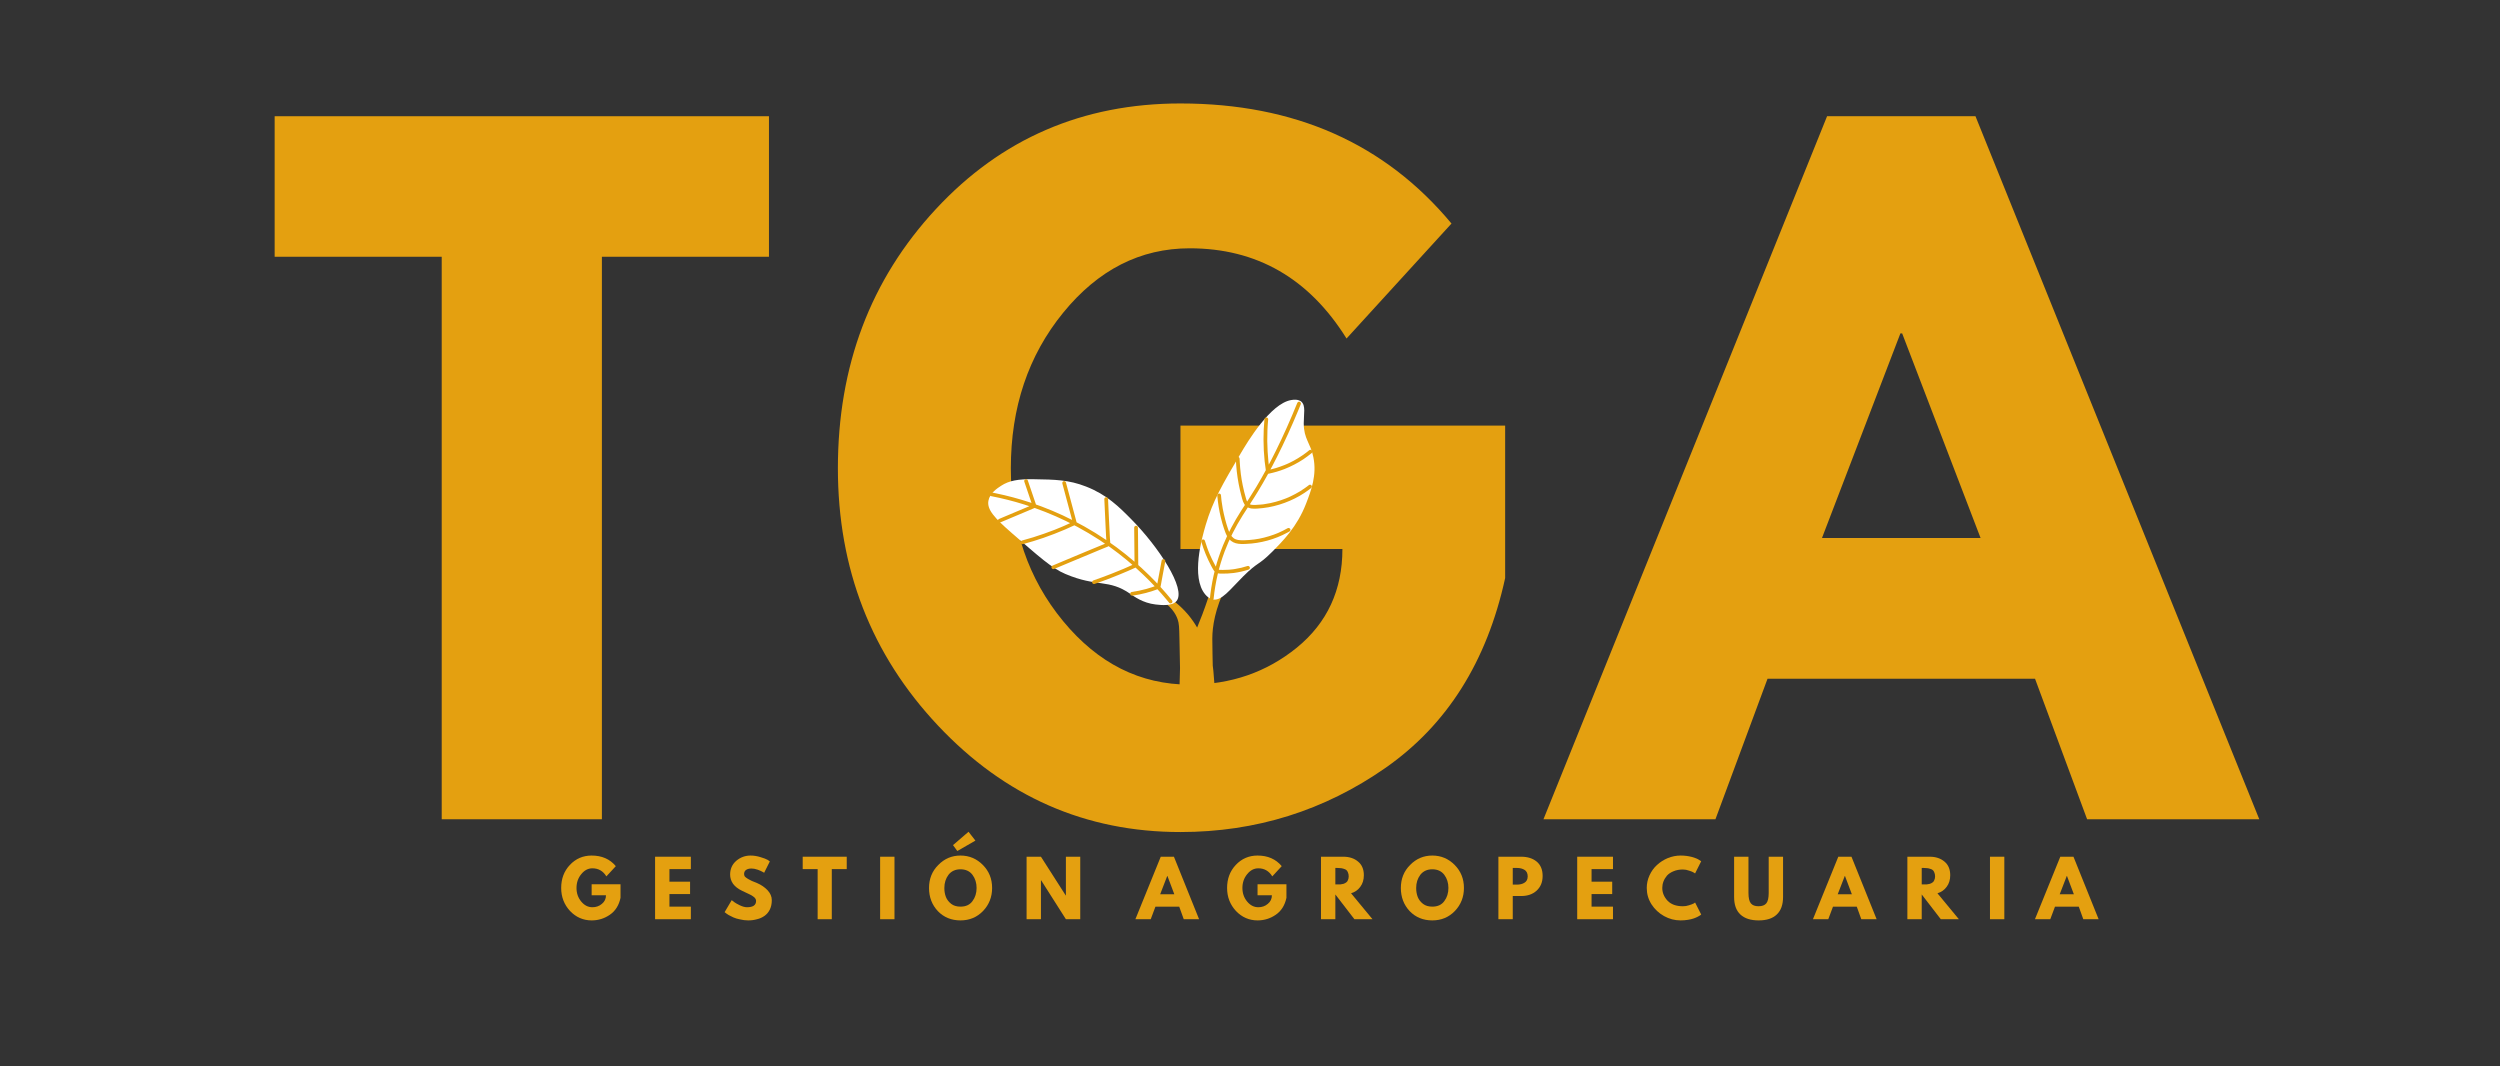 <svg xmlns="http://www.w3.org/2000/svg" xmlns:xlink="http://www.w3.org/1999/xlink" width="265" zoomAndPan="magnify" viewBox="0 0 198.75 84.75" height="113" preserveAspectRatio="xMidYMid meet" version="1.0"><rect x="0" y="0" width="198.75" height="84.75" fill="#333333" stroke="none"/><defs><g/><clipPath id="ca03af5424"><path d="M 20 4 L 182 4 L 182 84.5 L 20 84.5 Z M 20 4 " clip-rule="nonzero"/></clipPath><clipPath id="d7221c1637"><path d="M 0.984 0.309 L 161.312 0.309 L 161.312 80.5 L 0.984 80.5 Z M 0.984 0.309 " clip-rule="nonzero"/></clipPath><clipPath id="11ad14f9bd"><rect x="0" width="162" y="0" height="81"/></clipPath><clipPath id="a20fa3eb26"><path d="M 0.199 3 L 6 3 L 6 9 L 0.199 9 Z M 0.199 3 " clip-rule="nonzero"/></clipPath><clipPath id="27aa42d90c"><rect x="0" width="124" y="0" height="11"/></clipPath><clipPath id="a39b9b8f5a"><path d="M 71 42 L 78 42 L 78 56.031 L 71 56.031 Z M 71 42 " clip-rule="nonzero"/></clipPath><clipPath id="62e17fcc6f"><path d="M 58.457 27.715 L 84.543 27.715 L 84.543 45 L 58.457 45 Z M 58.457 27.715 " clip-rule="nonzero"/></clipPath><clipPath id="69150552e2"><path d="M 58.457 27.715 L 84.543 27.715 L 84.543 44 L 58.457 44 Z M 58.457 27.715 " clip-rule="nonzero"/></clipPath><clipPath id="06c68ccb0d"><rect x="0" width="162" y="0" height="81"/></clipPath></defs><g clip-path="url(#ca03af5424)"><g transform="matrix(1, 0, 0, 1, 20, 4)"><g clip-path="url(#06c68ccb0d)"><g clip-path="url(#d7221c1637)"><g transform="matrix(1, 0, 0, 1, 0, 0)"><g clip-path="url(#11ad14f9bd)"><g fill="#e4a010" fill-opacity="1"><g transform="translate(1.288, 61.131)"><g><path d="M 0.547 -44.719 L 0.547 -55.891 L 39.844 -55.891 L 39.844 -44.719 L 26.562 -44.719 L 26.562 0 L 13.828 0 L 13.828 -44.719 Z M 0.547 -44.719 "/></g></g></g><g fill="#e4a010" fill-opacity="1"><g transform="translate(45.05, 61.131)"><g><path d="M 54.609 -31.297 L 54.609 -19.172 C 53.16 -12.535 49.992 -7.508 45.109 -4.094 C 40.234 -0.688 34.797 1.016 28.797 1.016 C 21.254 1.016 14.828 -1.805 9.516 -7.453 C 4.211 -13.098 1.562 -19.914 1.562 -27.906 C 1.562 -36.039 4.156 -42.906 9.344 -48.5 C 14.539 -54.102 21.023 -56.906 28.797 -56.906 C 37.867 -56.906 45.051 -53.723 50.344 -47.359 L 42 -38.219 C 39.02 -43 34.863 -45.391 29.531 -45.391 C 25.602 -45.391 22.25 -43.68 19.469 -40.266 C 16.695 -36.859 15.312 -32.738 15.312 -27.906 C 15.312 -23.164 16.695 -19.113 19.469 -15.75 C 22.25 -12.383 25.602 -10.703 29.531 -10.703 C 32.789 -10.703 35.629 -11.68 38.047 -13.641 C 40.461 -15.609 41.672 -18.223 41.672 -21.484 L 28.797 -21.484 L 28.797 -31.297 Z M 54.609 -31.297 "/></g></g></g><g fill="#e4a010" fill-opacity="1"><g transform="translate(104.597, 61.131)"><g><path d="M 32.453 -55.891 L 55.016 0 L 41.328 0 L 37.188 -11.172 L 15.922 -11.172 L 11.781 0 L -1.891 0 L 20.656 -55.891 Z M 32.859 -22.359 L 26.625 -38.625 L 26.484 -38.625 L 20.25 -22.359 Z M 32.859 -22.359 "/></g></g></g></g></g></g><g transform="matrix(1, 0, 0, 1, 24, 61)"><g clip-path="url(#27aa42d90c)"><g clip-path="url(#a20fa3eb26)"><g fill="#e4a010" fill-opacity="1"><g transform="translate(0.473, 8.078)"><g><path d="M 4.859 -2.781 L 4.859 -1.703 C 4.734 -1.109 4.453 -0.66 4.016 -0.359 C 3.578 -0.055 3.094 0.094 2.562 0.094 C 1.895 0.094 1.32 -0.156 0.844 -0.656 C 0.375 -1.164 0.141 -1.773 0.141 -2.484 C 0.141 -3.211 0.367 -3.82 0.828 -4.312 C 1.297 -4.812 1.875 -5.062 2.562 -5.062 C 3.375 -5.062 4.016 -4.781 4.484 -4.219 L 3.734 -3.406 C 3.473 -3.832 3.102 -4.047 2.625 -4.047 C 2.281 -4.047 1.984 -3.891 1.734 -3.578 C 1.484 -3.273 1.359 -2.91 1.359 -2.484 C 1.359 -2.066 1.484 -1.707 1.734 -1.406 C 1.984 -1.102 2.281 -0.953 2.625 -0.953 C 2.914 -0.953 3.164 -1.039 3.375 -1.219 C 3.594 -1.395 3.703 -1.625 3.703 -1.906 L 2.562 -1.906 L 2.562 -2.781 Z M 4.859 -2.781 "/></g></g></g></g><g fill="#e4a010" fill-opacity="1"><g transform="translate(5.773, 8.078)"><g/></g></g><g fill="#e4a010" fill-opacity="1"><g transform="translate(7.72, 8.078)"><g><path d="M 3.203 -4.969 L 3.203 -3.984 L 1.5 -3.984 L 1.5 -2.984 L 3.141 -2.984 L 3.141 -2 L 1.5 -2 L 1.5 -1 L 3.203 -1 L 3.203 0 L 0.359 0 L 0.359 -4.969 Z M 3.203 -4.969 "/></g></g></g><g fill="#e4a010" fill-opacity="1"><g transform="translate(11.519, 8.078)"><g/></g></g><g fill="#e4a010" fill-opacity="1"><g transform="translate(13.467, 8.078)"><g><path d="M 2.203 -5.062 C 2.461 -5.062 2.723 -5.02 2.984 -4.938 C 3.242 -4.863 3.438 -4.789 3.562 -4.719 L 3.734 -4.594 L 3.281 -3.688 C 3.25 -3.719 3.195 -3.75 3.125 -3.781 C 3.062 -3.82 2.941 -3.875 2.766 -3.938 C 2.586 -4 2.426 -4.031 2.281 -4.031 C 2.082 -4.031 1.93 -3.988 1.828 -3.906 C 1.734 -3.832 1.688 -3.727 1.688 -3.594 C 1.688 -3.52 1.707 -3.453 1.75 -3.391 C 1.801 -3.336 1.883 -3.273 2 -3.203 C 2.113 -3.141 2.211 -3.086 2.297 -3.047 C 2.391 -3.004 2.531 -2.945 2.719 -2.875 C 3.039 -2.738 3.316 -2.551 3.547 -2.312 C 3.773 -2.07 3.891 -1.805 3.891 -1.516 C 3.891 -1.223 3.836 -0.973 3.734 -0.766 C 3.629 -0.555 3.488 -0.391 3.312 -0.266 C 3.133 -0.141 2.938 -0.051 2.719 0 C 2.5 0.062 2.266 0.094 2.016 0.094 C 1.797 0.094 1.582 0.066 1.375 0.016 C 1.164 -0.023 0.988 -0.078 0.844 -0.141 C 0.707 -0.203 0.582 -0.266 0.469 -0.328 C 0.352 -0.398 0.27 -0.457 0.219 -0.5 L 0.141 -0.562 L 0.703 -1.516 C 0.754 -1.473 0.82 -1.422 0.906 -1.359 C 0.988 -1.297 1.133 -1.211 1.344 -1.109 C 1.562 -1.004 1.754 -0.953 1.922 -0.953 C 2.398 -0.953 2.641 -1.117 2.641 -1.453 C 2.641 -1.516 2.625 -1.57 2.594 -1.625 C 2.562 -1.688 2.5 -1.75 2.406 -1.812 C 2.32 -1.875 2.242 -1.922 2.172 -1.953 C 2.109 -1.984 2 -2.035 1.844 -2.109 C 1.695 -2.18 1.586 -2.234 1.516 -2.266 C 1.211 -2.41 0.977 -2.594 0.812 -2.812 C 0.656 -3.039 0.578 -3.285 0.578 -3.547 C 0.578 -3.992 0.738 -4.359 1.062 -4.641 C 1.395 -4.922 1.773 -5.062 2.203 -5.062 Z M 2.203 -5.062 "/></g></g></g><g fill="#e4a010" fill-opacity="1"><g transform="translate(17.82, 8.078)"><g/></g></g><g fill="#e4a010" fill-opacity="1"><g transform="translate(19.768, 8.078)"><g><path d="M 0.047 -3.984 L 0.047 -4.969 L 3.547 -4.969 L 3.547 -3.984 L 2.359 -3.984 L 2.359 0 L 1.234 0 L 1.234 -3.984 Z M 0.047 -3.984 "/></g></g></g><g fill="#e4a010" fill-opacity="1"><g transform="translate(23.663, 8.078)"><g/></g></g><g fill="#e4a010" fill-opacity="1"><g transform="translate(25.611, 8.078)"><g><path d="M 1.5 -4.969 L 1.5 0 L 0.359 0 L 0.359 -4.969 Z M 1.5 -4.969 "/></g></g></g><g fill="#e4a010" fill-opacity="1"><g transform="translate(27.77, 8.078)"><g/></g></g><g fill="#e4a010" fill-opacity="1"><g transform="translate(29.717, 8.078)"><g><path d="M 2.047 -5.891 L 3.281 -6.953 L 3.828 -6.25 L 2.391 -5.422 Z M 0.141 -2.484 C 0.141 -3.211 0.383 -3.82 0.875 -4.312 C 1.363 -4.812 1.953 -5.062 2.641 -5.062 C 3.336 -5.062 3.93 -4.812 4.422 -4.312 C 4.91 -3.82 5.156 -3.211 5.156 -2.484 C 5.156 -1.766 4.914 -1.156 4.438 -0.656 C 3.957 -0.156 3.359 0.094 2.641 0.094 C 1.922 0.094 1.32 -0.148 0.844 -0.641 C 0.375 -1.141 0.141 -1.754 0.141 -2.484 Z M 1.359 -2.484 C 1.359 -2.223 1.398 -1.984 1.484 -1.766 C 1.566 -1.555 1.707 -1.375 1.906 -1.219 C 2.102 -1.07 2.348 -1 2.641 -1 C 3.066 -1 3.383 -1.145 3.594 -1.438 C 3.812 -1.727 3.922 -2.078 3.922 -2.484 C 3.922 -2.891 3.812 -3.238 3.594 -3.531 C 3.375 -3.82 3.055 -3.969 2.641 -3.969 C 2.234 -3.969 1.914 -3.82 1.688 -3.531 C 1.469 -3.238 1.359 -2.891 1.359 -2.484 Z M 1.359 -2.484 "/></g></g></g><g fill="#e4a010" fill-opacity="1"><g transform="translate(35.307, 8.078)"><g/></g></g><g fill="#e4a010" fill-opacity="1"><g transform="translate(37.255, 8.078)"><g><path d="M 1.5 -3.094 L 1.5 0 L 0.359 0 L 0.359 -4.969 L 1.5 -4.969 L 3.469 -1.891 L 3.484 -1.891 L 3.484 -4.969 L 4.625 -4.969 L 4.625 0 L 3.484 0 L 1.516 -3.094 Z M 1.5 -3.094 "/></g></g></g><g fill="#e4a010" fill-opacity="1"><g transform="translate(42.54, 8.078)"><g/></g></g><g fill="#e4a010" fill-opacity="1"><g transform="translate(44.488, 8.078)"><g/></g></g><g fill="#e4a010" fill-opacity="1"><g transform="translate(46.436, 8.078)"><g><path d="M 2.891 -4.969 L 4.891 0 L 3.672 0 L 3.312 -1 L 1.422 -1 L 1.047 0 L -0.172 0 L 1.844 -4.969 Z M 2.922 -1.984 L 2.375 -3.438 L 2.359 -3.438 L 1.797 -1.984 Z M 2.922 -1.984 "/></g></g></g><g fill="#e4a010" fill-opacity="1"><g transform="translate(51.465, 8.078)"><g/></g></g><g fill="#e4a010" fill-opacity="1"><g transform="translate(53.413, 8.078)"><g><path d="M 4.859 -2.781 L 4.859 -1.703 C 4.734 -1.109 4.453 -0.66 4.016 -0.359 C 3.578 -0.055 3.094 0.094 2.562 0.094 C 1.895 0.094 1.32 -0.156 0.844 -0.656 C 0.375 -1.164 0.141 -1.773 0.141 -2.484 C 0.141 -3.211 0.367 -3.82 0.828 -4.312 C 1.297 -4.812 1.875 -5.062 2.562 -5.062 C 3.375 -5.062 4.016 -4.781 4.484 -4.219 L 3.734 -3.406 C 3.473 -3.832 3.102 -4.047 2.625 -4.047 C 2.281 -4.047 1.984 -3.891 1.734 -3.578 C 1.484 -3.273 1.359 -2.91 1.359 -2.484 C 1.359 -2.066 1.484 -1.707 1.734 -1.406 C 1.984 -1.102 2.281 -0.953 2.625 -0.953 C 2.914 -0.953 3.164 -1.039 3.375 -1.219 C 3.594 -1.395 3.703 -1.625 3.703 -1.906 L 2.562 -1.906 L 2.562 -2.781 Z M 4.859 -2.781 "/></g></g></g><g fill="#e4a010" fill-opacity="1"><g transform="translate(58.713, 8.078)"><g/></g></g><g fill="#e4a010" fill-opacity="1"><g transform="translate(60.66, 8.078)"><g><path d="M 0.359 -4.969 L 2.141 -4.969 C 2.617 -4.969 3.008 -4.836 3.312 -4.578 C 3.613 -4.328 3.766 -3.969 3.766 -3.5 C 3.766 -3.133 3.672 -2.828 3.484 -2.578 C 3.305 -2.328 3.062 -2.156 2.75 -2.062 L 4.453 0 L 3.016 0 L 1.5 -1.969 L 1.5 0 L 0.359 0 Z M 1.5 -2.766 L 1.625 -2.766 C 1.727 -2.766 1.816 -2.766 1.891 -2.766 C 1.961 -2.773 2.047 -2.789 2.141 -2.812 C 2.234 -2.844 2.305 -2.879 2.359 -2.922 C 2.422 -2.961 2.469 -3.023 2.5 -3.109 C 2.539 -3.191 2.562 -3.289 2.562 -3.406 C 2.562 -3.531 2.539 -3.633 2.5 -3.719 C 2.469 -3.812 2.422 -3.879 2.359 -3.922 C 2.305 -3.961 2.234 -3.992 2.141 -4.016 C 2.047 -4.047 1.961 -4.062 1.891 -4.062 C 1.816 -4.07 1.727 -4.078 1.625 -4.078 L 1.5 -4.078 Z M 1.5 -2.766 "/></g></g></g><g fill="#e4a010" fill-opacity="1"><g transform="translate(65.279, 8.078)"><g/></g></g><g fill="#e4a010" fill-opacity="1"><g transform="translate(67.227, 8.078)"><g><path d="M 0.141 -2.484 C 0.141 -3.211 0.383 -3.82 0.875 -4.312 C 1.363 -4.812 1.953 -5.062 2.641 -5.062 C 3.336 -5.062 3.93 -4.812 4.422 -4.312 C 4.91 -3.82 5.156 -3.211 5.156 -2.484 C 5.156 -1.766 4.914 -1.156 4.438 -0.656 C 3.957 -0.156 3.359 0.094 2.641 0.094 C 1.922 0.094 1.32 -0.148 0.844 -0.641 C 0.375 -1.141 0.141 -1.754 0.141 -2.484 Z M 1.359 -2.484 C 1.359 -2.223 1.398 -1.984 1.484 -1.766 C 1.566 -1.555 1.707 -1.375 1.906 -1.219 C 2.102 -1.07 2.348 -1 2.641 -1 C 3.066 -1 3.383 -1.145 3.594 -1.438 C 3.812 -1.727 3.922 -2.078 3.922 -2.484 C 3.922 -2.891 3.812 -3.238 3.594 -3.531 C 3.375 -3.82 3.055 -3.969 2.641 -3.969 C 2.234 -3.969 1.914 -3.82 1.688 -3.531 C 1.469 -3.238 1.359 -2.891 1.359 -2.484 Z M 1.359 -2.484 "/></g></g></g><g fill="#e4a010" fill-opacity="1"><g transform="translate(72.817, 8.078)"><g/></g></g><g fill="#e4a010" fill-opacity="1"><g transform="translate(74.764, 8.078)"><g><path d="M 0.359 -4.969 L 2.172 -4.969 C 2.68 -4.969 3.094 -4.836 3.406 -4.578 C 3.719 -4.316 3.875 -3.938 3.875 -3.438 C 3.875 -2.945 3.711 -2.555 3.391 -2.266 C 3.078 -1.984 2.672 -1.844 2.172 -1.844 L 1.5 -1.844 L 1.5 0 L 0.359 0 Z M 1.5 -2.75 L 1.812 -2.75 C 2.07 -2.75 2.281 -2.801 2.438 -2.906 C 2.602 -3.008 2.688 -3.176 2.688 -3.406 C 2.688 -3.645 2.602 -3.816 2.438 -3.922 C 2.281 -4.023 2.07 -4.078 1.812 -4.078 L 1.5 -4.078 Z M 1.5 -2.75 "/></g></g></g><g fill="#e4a010" fill-opacity="1"><g transform="translate(79.082, 8.078)"><g/></g></g><g fill="#e4a010" fill-opacity="1"><g transform="translate(81.029, 8.078)"><g><path d="M 3.203 -4.969 L 3.203 -3.984 L 1.5 -3.984 L 1.5 -2.984 L 3.141 -2.984 L 3.141 -2 L 1.5 -2 L 1.5 -1 L 3.203 -1 L 3.203 0 L 0.359 0 L 0.359 -4.969 Z M 3.203 -4.969 "/></g></g></g><g fill="#e4a010" fill-opacity="1"><g transform="translate(84.828, 8.078)"><g/></g></g><g fill="#e4a010" fill-opacity="1"><g transform="translate(86.776, 8.078)"><g><path d="M 3.016 -1.031 C 3.18 -1.031 3.344 -1.055 3.5 -1.109 C 3.664 -1.16 3.789 -1.207 3.875 -1.25 L 3.984 -1.328 L 4.469 -0.375 C 4.445 -0.352 4.422 -0.332 4.391 -0.312 C 4.367 -0.301 4.305 -0.266 4.203 -0.203 C 4.098 -0.148 3.988 -0.102 3.875 -0.062 C 3.758 -0.02 3.609 0.016 3.422 0.047 C 3.234 0.078 3.035 0.094 2.828 0.094 C 2.367 0.094 1.93 -0.02 1.516 -0.25 C 1.109 -0.477 0.773 -0.789 0.516 -1.188 C 0.266 -1.582 0.141 -2.016 0.141 -2.484 C 0.141 -2.828 0.211 -3.16 0.359 -3.484 C 0.504 -3.805 0.703 -4.082 0.953 -4.312 C 1.203 -4.539 1.488 -4.723 1.812 -4.859 C 2.145 -4.992 2.484 -5.062 2.828 -5.062 C 3.148 -5.062 3.445 -5.023 3.719 -4.953 C 3.988 -4.879 4.18 -4.801 4.297 -4.719 L 4.469 -4.609 L 3.984 -3.641 C 3.953 -3.66 3.91 -3.688 3.859 -3.719 C 3.805 -3.758 3.691 -3.805 3.516 -3.859 C 3.348 -3.922 3.18 -3.953 3.016 -3.953 C 2.734 -3.953 2.484 -3.906 2.266 -3.812 C 2.055 -3.727 1.883 -3.613 1.75 -3.469 C 1.625 -3.32 1.531 -3.164 1.469 -3 C 1.406 -2.832 1.375 -2.66 1.375 -2.484 C 1.375 -2.109 1.516 -1.77 1.797 -1.469 C 2.078 -1.176 2.484 -1.031 3.016 -1.031 Z M 3.016 -1.031 "/></g></g></g><g fill="#e4a010" fill-opacity="1"><g transform="translate(91.618, 8.078)"><g/></g></g><g fill="#e4a010" fill-opacity="1"><g transform="translate(93.565, 8.078)"><g><path d="M 4.188 -4.969 L 4.188 -1.766 C 4.188 -1.148 4.02 -0.688 3.688 -0.375 C 3.363 -0.062 2.883 0.094 2.25 0.094 C 1.613 0.094 1.129 -0.062 0.797 -0.375 C 0.461 -0.688 0.297 -1.148 0.297 -1.766 L 0.297 -4.969 L 1.438 -4.969 L 1.438 -2.094 C 1.438 -1.695 1.5 -1.422 1.625 -1.266 C 1.75 -1.109 1.953 -1.031 2.234 -1.031 C 2.523 -1.031 2.734 -1.109 2.859 -1.266 C 2.984 -1.422 3.047 -1.695 3.047 -2.094 L 3.047 -4.969 Z M 4.188 -4.969 "/></g></g></g><g fill="#e4a010" fill-opacity="1"><g transform="translate(98.353, 8.078)"><g/></g></g><g fill="#e4a010" fill-opacity="1"><g transform="translate(100.301, 8.078)"><g><path d="M 2.891 -4.969 L 4.891 0 L 3.672 0 L 3.312 -1 L 1.422 -1 L 1.047 0 L -0.172 0 L 1.844 -4.969 Z M 2.922 -1.984 L 2.375 -3.438 L 2.359 -3.438 L 1.797 -1.984 Z M 2.922 -1.984 "/></g></g></g><g fill="#e4a010" fill-opacity="1"><g transform="translate(105.329, 8.078)"><g/></g></g><g fill="#e4a010" fill-opacity="1"><g transform="translate(107.277, 8.078)"><g><path d="M 0.359 -4.969 L 2.141 -4.969 C 2.617 -4.969 3.008 -4.836 3.312 -4.578 C 3.613 -4.328 3.766 -3.969 3.766 -3.5 C 3.766 -3.133 3.672 -2.828 3.484 -2.578 C 3.305 -2.328 3.062 -2.156 2.75 -2.062 L 4.453 0 L 3.016 0 L 1.5 -1.969 L 1.5 0 L 0.359 0 Z M 1.5 -2.766 L 1.625 -2.766 C 1.727 -2.766 1.816 -2.766 1.891 -2.766 C 1.961 -2.773 2.047 -2.789 2.141 -2.812 C 2.234 -2.844 2.305 -2.879 2.359 -2.922 C 2.422 -2.961 2.469 -3.023 2.5 -3.109 C 2.539 -3.191 2.562 -3.289 2.562 -3.406 C 2.562 -3.531 2.539 -3.633 2.5 -3.719 C 2.469 -3.812 2.422 -3.879 2.359 -3.922 C 2.305 -3.961 2.234 -3.992 2.141 -4.016 C 2.047 -4.047 1.961 -4.062 1.891 -4.062 C 1.816 -4.07 1.727 -4.078 1.625 -4.078 L 1.5 -4.078 Z M 1.5 -2.766 "/></g></g></g><g fill="#e4a010" fill-opacity="1"><g transform="translate(111.896, 8.078)"><g/></g></g><g fill="#e4a010" fill-opacity="1"><g transform="translate(113.844, 8.078)"><g><path d="M 1.5 -4.969 L 1.5 0 L 0.359 0 L 0.359 -4.969 Z M 1.5 -4.969 "/></g></g></g><g fill="#e4a010" fill-opacity="1"><g transform="translate(116.002, 8.078)"><g/></g></g><g fill="#e4a010" fill-opacity="1"><g transform="translate(117.95, 8.078)"><g><path d="M 2.891 -4.969 L 4.891 0 L 3.672 0 L 3.312 -1 L 1.422 -1 L 1.047 0 L -0.172 0 L 1.844 -4.969 Z M 2.922 -1.984 L 2.375 -3.438 L 2.359 -3.438 L 1.797 -1.984 Z M 2.922 -1.984 "/></g></g></g></g></g><g clip-path="url(#a39b9b8f5a)"><path fill="#e4a010" d="M 77.211 140.41 C 76.734 140.523 76.055 140.633 75.242 140.59 C 74.473 140.547 73.844 140.383 73.391 140.23 C 73.156 129.312 73.004 123.477 72.906 120.129 C 72.906 120.129 72.703 113.301 72.691 108.973 C 72.691 108.805 72.688 107.871 72.676 106.609 C 72.668 105.816 72.656 105.074 72.641 104.055 C 72.617 102.492 72.59 101.344 72.586 101.246 C 72.531 98.918 72.855 84.215 73.812 49.113 C 73.793 48.215 73.777 47.434 73.766 46.789 C 73.746 45.852 73.742 45.574 73.617 45.223 C 73.48 44.832 73.109 44.102 71.906 43.48 C 72.02 43.352 72.137 43.227 72.254 43.102 C 72.871 43.426 73.707 43.973 74.461 44.871 C 74.754 45.223 74.988 45.57 75.172 45.891 C 75.312 45.551 75.453 45.199 75.59 44.836 C 75.914 43.977 76.188 43.141 76.418 42.344 C 76.539 42.316 76.82 42.27 77.133 42.391 C 77.289 42.449 77.402 42.531 77.477 42.598 C 76.582 44.434 76.383 45.812 76.379 46.762 C 76.375 47.215 76.414 48.922 76.414 48.922 C 76.43 49.086 76.449 49.223 76.461 49.32 C 76.758 52.789 76.867 55.625 76.914 57.559 C 77.078 64.43 76.773 73.895 76.961 77.359 C 76.969 77.551 77.016 78.438 77.059 79.645 C 77.078 80.324 77.098 81.176 77.102 82.539 C 77.125 89.109 76.816 91.145 77.125 96.508 C 77.184 97.504 77.184 97.184 77.262 98.406 C 77.523 102.547 77.5 105.543 77.547 112.195 C 77.551 112.789 77.555 113.395 77.574 114.211 C 77.59 115.102 77.613 115.695 77.633 116.59 C 77.645 117.281 77.652 117.969 77.66 118.66 C 77.73 125.906 77.582 133.156 77.211 140.41 Z M 77.211 140.41 " fill-opacity="1" fill-rule="nonzero"/></g><g clip-path="url(#62e17fcc6f)"><path fill="#ffffff" d="M 75.824 43.266 C 74.656 41.898 75.562 38.73 75.852 37.738 C 76.422 35.809 77.16 34.555 78.637 32.043 C 79.164 31.148 80.988 28.094 82.641 27.805 C 83.152 27.715 83.367 27.859 83.449 27.926 C 83.824 28.246 83.645 28.906 83.648 29.648 C 83.648 30.918 84.184 31.199 84.414 32.352 C 84.703 33.777 84.234 35 83.836 36.031 C 83.121 37.883 81.977 39.027 81.086 39.918 C 80.02 40.98 80.035 40.629 78.832 41.824 C 77.754 42.898 77.117 43.805 76.398 43.656 C 76.34 43.641 76.094 43.582 75.824 43.266 Z M 73.531 43.785 C 74.336 42.82 72.059 39.43 69.965 37.309 C 68.965 36.293 67.984 35.316 66.328 34.676 C 64.969 34.145 63.883 34.125 62.195 34.098 C 60.938 34.078 60.23 34.203 59.586 34.621 C 59.285 34.816 58.684 35.207 58.578 35.816 C 58.461 36.5 59.02 37.148 60.48 38.414 C 62.582 40.238 63.621 41.176 64.695 41.629 C 67.246 42.711 68.105 42 69.859 43.211 C 70.164 43.422 70.855 43.938 71.863 44.055 C 72.289 44.105 73.18 44.207 73.531 43.785 Z M 73.531 43.785 " fill-opacity="1" fill-rule="nonzero"/></g><g clip-path="url(#69150552e2)"><path fill="#e4a010" d="M 76.484 43.59 C 76.613 42.305 76.91 41.035 77.363 39.828 C 77.738 38.832 78.223 37.887 78.785 36.988 C 79.188 36.34 79.621 35.715 80.012 35.062 C 80.551 34.176 81.047 33.262 81.516 32.336 C 82.125 31.129 82.684 29.895 83.203 28.645 C 83.273 28.469 83.344 28.297 83.418 28.121 C 83.445 28.047 83.383 27.957 83.312 27.938 C 83.227 27.918 83.16 27.969 83.129 28.043 C 82.609 29.328 82.047 30.598 81.43 31.844 C 80.953 32.809 80.445 33.754 79.895 34.68 C 79.5 35.344 79.07 35.988 78.652 36.637 C 78.102 37.5 77.621 38.402 77.234 39.348 C 76.727 40.59 76.391 41.898 76.227 43.23 C 76.215 43.348 76.199 43.469 76.188 43.59 C 76.18 43.668 76.262 43.738 76.336 43.738 C 76.426 43.738 76.477 43.668 76.484 43.59 Z M 80.523 29.336 C 80.473 29.867 80.449 30.402 80.449 30.934 C 80.449 31.512 80.48 32.09 80.539 32.668 C 80.57 32.965 80.609 33.262 80.656 33.559 C 80.66 33.594 80.695 33.633 80.723 33.648 C 80.758 33.668 80.797 33.672 80.836 33.664 C 81.277 33.574 81.711 33.449 82.129 33.285 C 82.648 33.078 83.148 32.82 83.617 32.512 C 83.848 32.355 84.07 32.188 84.285 32.012 C 84.344 31.961 84.34 31.852 84.285 31.801 C 84.223 31.742 84.141 31.746 84.074 31.801 C 84.031 31.836 83.988 31.871 83.945 31.906 C 83.926 31.922 83.902 31.941 83.883 31.957 C 83.875 31.961 83.859 31.973 83.875 31.961 C 83.898 31.945 83.871 31.965 83.867 31.965 C 83.855 31.977 83.844 31.984 83.828 31.996 C 83.734 32.066 83.637 32.137 83.535 32.207 C 83.312 32.359 83.082 32.5 82.844 32.629 C 82.719 32.695 82.59 32.758 82.465 32.82 C 82.402 32.848 82.34 32.875 82.281 32.902 C 82.266 32.91 82.25 32.914 82.234 32.922 C 82.227 32.926 82.215 32.93 82.207 32.934 C 82.211 32.93 82.238 32.922 82.211 32.93 C 82.184 32.945 82.152 32.957 82.121 32.969 C 81.895 33.059 81.664 33.141 81.434 33.211 C 81.211 33.277 80.984 33.332 80.758 33.379 C 80.82 33.414 80.879 33.445 80.941 33.48 C 80.93 33.418 80.922 33.359 80.914 33.297 C 80.91 33.266 80.906 33.238 80.902 33.211 C 80.898 33.199 80.891 33.141 80.898 33.188 C 80.895 33.172 80.895 33.152 80.891 33.137 C 80.875 33.008 80.859 32.879 80.844 32.746 C 80.816 32.469 80.793 32.191 80.777 31.914 C 80.742 31.34 80.738 30.77 80.762 30.195 C 80.773 29.91 80.793 29.621 80.82 29.336 C 80.828 29.258 80.746 29.184 80.672 29.188 C 80.586 29.191 80.531 29.254 80.523 29.336 Z M 78.25 32.465 C 78.273 33.137 78.348 33.809 78.473 34.469 C 78.535 34.793 78.609 35.117 78.695 35.438 C 78.734 35.582 78.77 35.734 78.824 35.875 C 78.883 36.02 78.957 36.16 79.078 36.258 C 79.324 36.453 79.641 36.453 79.938 36.434 C 80.238 36.418 80.543 36.379 80.84 36.328 C 81.426 36.223 81.996 36.047 82.539 35.812 C 83.078 35.582 83.59 35.285 84.059 34.934 C 84.125 34.887 84.188 34.836 84.25 34.785 C 84.277 34.766 84.293 34.715 84.293 34.68 C 84.293 34.645 84.277 34.602 84.25 34.578 C 84.223 34.551 84.184 34.531 84.145 34.531 C 84.105 34.535 84.074 34.551 84.039 34.578 C 84.027 34.586 84.012 34.598 84 34.609 C 83.992 34.617 83.984 34.621 83.977 34.629 C 83.977 34.625 84 34.609 83.98 34.625 C 83.949 34.648 83.918 34.672 83.887 34.695 C 83.832 34.734 83.773 34.777 83.719 34.816 C 83.602 34.898 83.48 34.977 83.359 35.055 C 83.113 35.203 82.859 35.34 82.602 35.461 C 82.535 35.492 82.473 35.52 82.406 35.551 C 82.391 35.555 82.375 35.562 82.363 35.566 C 82.355 35.57 82.32 35.582 82.359 35.57 C 82.352 35.57 82.348 35.574 82.34 35.578 C 82.305 35.594 82.27 35.605 82.234 35.621 C 82.098 35.676 81.965 35.723 81.828 35.77 C 81.555 35.859 81.277 35.938 81 35.996 C 80.859 36.023 80.719 36.051 80.574 36.07 C 80.543 36.078 80.508 36.082 80.477 36.086 C 80.465 36.086 80.441 36.09 80.48 36.086 C 80.473 36.086 80.465 36.086 80.457 36.09 C 80.438 36.09 80.418 36.094 80.395 36.098 C 80.324 36.105 80.254 36.113 80.184 36.117 C 80.043 36.133 79.898 36.141 79.758 36.145 C 79.691 36.145 79.625 36.145 79.559 36.137 C 79.551 36.137 79.543 36.137 79.531 36.137 C 79.512 36.133 79.57 36.141 79.539 36.137 C 79.523 36.133 79.508 36.129 79.492 36.129 C 79.457 36.121 79.426 36.113 79.395 36.102 C 79.387 36.098 79.379 36.098 79.371 36.094 C 79.348 36.086 79.379 36.094 79.383 36.098 C 79.375 36.09 79.348 36.082 79.34 36.078 C 79.324 36.07 79.312 36.062 79.297 36.055 C 79.289 36.047 79.281 36.043 79.273 36.039 C 79.25 36.023 79.297 36.059 79.273 36.039 C 79.25 36.016 79.227 35.992 79.207 35.969 C 79.191 35.953 79.207 35.977 79.211 35.977 C 79.207 35.977 79.195 35.957 79.195 35.953 C 79.184 35.938 79.176 35.926 79.168 35.91 C 79.152 35.883 79.137 35.855 79.125 35.824 C 79.121 35.824 79.121 35.82 79.121 35.816 C 79.113 35.801 79.113 35.805 79.121 35.824 C 79.121 35.824 79.117 35.809 79.117 35.805 C 79.109 35.789 79.102 35.77 79.094 35.75 C 79.07 35.684 79.055 35.617 79.035 35.551 C 78.945 35.238 78.867 34.926 78.801 34.605 C 78.77 34.445 78.738 34.289 78.711 34.129 C 78.699 34.047 78.688 33.965 78.676 33.887 C 78.668 33.848 78.664 33.812 78.66 33.773 C 78.656 33.762 78.656 33.75 78.652 33.738 C 78.648 33.711 78.652 33.738 78.652 33.742 C 78.652 33.719 78.648 33.695 78.645 33.672 C 78.605 33.352 78.574 33.027 78.559 32.703 C 78.555 32.625 78.551 32.543 78.547 32.465 C 78.543 32.387 78.48 32.312 78.398 32.316 C 78.32 32.32 78.246 32.383 78.25 32.465 Z M 76.773 35.387 C 76.824 35.988 76.918 36.586 77.062 37.172 C 77.133 37.461 77.215 37.746 77.309 38.027 C 77.387 38.266 77.473 38.508 77.613 38.719 C 77.684 38.82 77.766 38.918 77.863 38.996 C 77.977 39.086 78.105 39.148 78.246 39.188 C 78.52 39.262 78.812 39.254 79.09 39.238 C 79.652 39.215 80.215 39.125 80.762 38.977 C 81.309 38.828 81.836 38.617 82.336 38.348 C 82.398 38.316 82.457 38.281 82.516 38.25 C 82.582 38.211 82.613 38.113 82.57 38.047 C 82.523 37.977 82.438 37.953 82.367 37.992 C 82.129 38.129 81.883 38.25 81.633 38.359 C 81.617 38.367 81.602 38.371 81.586 38.379 C 81.566 38.387 81.621 38.363 81.586 38.379 C 81.582 38.383 81.574 38.383 81.566 38.387 C 81.535 38.402 81.5 38.414 81.469 38.426 C 81.406 38.453 81.344 38.477 81.277 38.5 C 81.148 38.547 81.02 38.59 80.891 38.629 C 80.629 38.711 80.363 38.777 80.094 38.828 C 80.027 38.84 79.965 38.852 79.898 38.859 C 79.863 38.867 79.832 38.871 79.801 38.875 C 79.781 38.879 79.766 38.883 79.75 38.883 C 79.742 38.883 79.73 38.887 79.723 38.887 C 79.691 38.891 79.754 38.883 79.719 38.887 C 79.582 38.906 79.445 38.918 79.309 38.93 C 79.047 38.949 78.773 38.965 78.512 38.938 C 78.5 38.938 78.449 38.926 78.492 38.934 C 78.477 38.934 78.461 38.93 78.445 38.93 C 78.41 38.922 78.379 38.914 78.348 38.906 C 78.316 38.898 78.285 38.891 78.258 38.879 C 78.242 38.875 78.23 38.871 78.219 38.867 C 78.184 38.852 78.238 38.875 78.219 38.867 C 78.211 38.863 78.199 38.859 78.191 38.852 C 78.164 38.84 78.141 38.824 78.113 38.812 C 78.102 38.801 78.09 38.793 78.074 38.785 C 78.07 38.781 78.066 38.777 78.062 38.773 C 78.035 38.754 78.086 38.797 78.062 38.773 C 78.02 38.742 77.98 38.703 77.941 38.66 C 77.934 38.648 77.922 38.637 77.914 38.625 C 77.91 38.621 77.906 38.617 77.902 38.613 C 77.926 38.641 77.914 38.629 77.906 38.621 C 77.891 38.594 77.871 38.57 77.855 38.543 C 77.824 38.496 77.797 38.449 77.77 38.398 C 77.758 38.371 77.746 38.348 77.734 38.32 C 77.727 38.309 77.723 38.293 77.715 38.281 C 77.715 38.277 77.711 38.262 77.707 38.258 C 77.707 38.266 77.711 38.273 77.715 38.277 C 77.711 38.273 77.711 38.266 77.707 38.262 C 77.684 38.207 77.664 38.152 77.645 38.102 C 77.551 37.832 77.469 37.559 77.398 37.285 C 77.324 37.004 77.262 36.719 77.207 36.434 C 77.184 36.289 77.16 36.148 77.141 36.004 C 77.137 35.988 77.137 35.973 77.133 35.957 C 77.129 35.918 77.137 35.977 77.133 35.953 C 77.133 35.945 77.129 35.934 77.129 35.926 C 77.125 35.891 77.121 35.855 77.113 35.82 C 77.105 35.746 77.098 35.672 77.09 35.598 C 77.082 35.527 77.078 35.457 77.07 35.387 C 77.066 35.309 77.008 35.234 76.922 35.238 C 76.848 35.242 76.77 35.305 76.773 35.387 Z M 75.504 39.07 C 75.703 39.734 75.965 40.379 76.289 40.988 C 76.328 41.062 76.371 41.137 76.41 41.207 C 76.453 41.285 76.5 41.363 76.559 41.434 C 76.68 41.574 76.867 41.598 77.043 41.602 C 77.391 41.613 77.738 41.594 78.086 41.551 C 78.484 41.496 78.875 41.41 79.258 41.285 C 79.332 41.258 79.387 41.18 79.363 41.102 C 79.34 41.027 79.258 40.973 79.18 40.996 C 78.855 41.102 78.527 41.184 78.191 41.234 C 78.148 41.242 78.105 41.25 78.062 41.254 C 78.098 41.25 78.074 41.254 78.07 41.254 C 78.059 41.254 78.047 41.258 78.035 41.258 C 78.012 41.262 77.988 41.266 77.965 41.266 C 77.879 41.277 77.793 41.285 77.707 41.293 C 77.539 41.305 77.375 41.309 77.207 41.309 C 77.121 41.309 77.039 41.305 76.957 41.301 C 76.941 41.301 76.926 41.297 76.906 41.297 C 76.949 41.297 76.918 41.297 76.906 41.297 C 76.902 41.293 76.895 41.293 76.887 41.293 C 76.883 41.289 76.832 41.281 76.832 41.273 C 76.832 41.273 76.863 41.293 76.84 41.277 C 76.828 41.273 76.816 41.266 76.805 41.258 C 76.781 41.246 76.809 41.266 76.812 41.266 C 76.805 41.262 76.793 41.25 76.789 41.246 C 76.781 41.238 76.758 41.219 76.754 41.207 C 76.758 41.211 76.762 41.219 76.766 41.223 C 76.762 41.215 76.758 41.211 76.754 41.207 C 76.75 41.199 76.746 41.195 76.742 41.188 C 76.73 41.172 76.719 41.152 76.707 41.133 C 76.668 41.062 76.629 40.992 76.59 40.918 C 76.434 40.629 76.285 40.328 76.156 40.023 C 76.172 40.059 76.156 40.023 76.156 40.016 C 76.152 40.004 76.145 39.996 76.141 39.984 C 76.133 39.965 76.125 39.941 76.117 39.922 C 76.098 39.875 76.082 39.832 76.062 39.789 C 76.027 39.699 75.996 39.613 75.965 39.523 C 75.902 39.348 75.844 39.172 75.789 38.992 C 75.77 38.918 75.684 38.863 75.605 38.891 C 75.531 38.914 75.48 38.992 75.504 39.07 Z M 58.77 35.438 C 59.672 35.613 60.562 35.836 61.441 36.113 C 62.574 36.465 63.68 36.906 64.746 37.422 C 65.961 38.012 67.125 38.703 68.227 39.484 C 69.168 40.156 70.062 40.898 70.898 41.699 C 71.562 42.332 72.188 43.004 72.773 43.707 C 72.836 43.781 72.895 43.855 72.957 43.93 C 73.008 43.992 73.113 43.98 73.168 43.93 C 73.227 43.867 73.219 43.781 73.168 43.719 C 72.605 43.027 72.008 42.371 71.375 41.746 C 70.555 40.938 69.684 40.191 68.762 39.508 C 67.676 38.703 66.523 37.992 65.32 37.379 C 64.227 36.816 63.086 36.34 61.918 35.953 C 61.004 35.652 60.078 35.402 59.137 35.211 C 59.043 35.188 58.945 35.172 58.848 35.152 C 58.77 35.137 58.688 35.172 58.664 35.254 C 58.645 35.328 58.691 35.422 58.77 35.438 Z M 59.52 37.535 C 60.242 37.23 60.961 36.93 61.68 36.625 C 61.883 36.539 62.082 36.457 62.281 36.371 C 62.32 36.355 62.352 36.34 62.371 36.305 C 62.391 36.27 62.398 36.227 62.387 36.188 C 62.211 35.672 62.039 35.16 61.863 34.645 C 61.812 34.496 61.766 34.352 61.715 34.207 C 61.691 34.133 61.613 34.074 61.531 34.102 C 61.461 34.125 61.402 34.207 61.43 34.285 C 61.605 34.801 61.777 35.316 61.953 35.828 C 62 35.977 62.051 36.121 62.102 36.266 C 62.137 36.207 62.168 36.145 62.203 36.086 C 61.484 36.387 60.766 36.691 60.043 36.996 C 59.844 37.078 59.645 37.164 59.441 37.25 C 59.406 37.266 59.375 37.281 59.355 37.316 C 59.336 37.348 59.328 37.395 59.34 37.43 C 59.359 37.5 59.445 37.566 59.52 37.535 Z M 61.328 39.258 C 61.879 39.109 62.422 38.945 62.961 38.758 C 63.539 38.559 64.105 38.336 64.668 38.098 C 64.957 37.973 65.242 37.844 65.527 37.711 C 65.586 37.68 65.609 37.602 65.594 37.543 C 65.484 37.129 65.371 36.715 65.262 36.301 C 65.152 35.891 65.043 35.477 64.93 35.062 C 64.867 34.828 64.805 34.594 64.742 34.359 C 64.723 34.285 64.637 34.23 64.559 34.254 C 64.484 34.281 64.434 34.359 64.457 34.438 C 64.566 34.852 64.676 35.266 64.789 35.68 C 64.898 36.09 65.008 36.504 65.121 36.918 C 65.184 37.152 65.246 37.387 65.309 37.621 C 65.332 37.566 65.352 37.508 65.375 37.453 C 65.125 37.57 64.871 37.688 64.617 37.797 C 64.555 37.824 64.488 37.852 64.426 37.879 C 64.414 37.883 64.406 37.887 64.398 37.891 C 64.402 37.891 64.426 37.879 64.402 37.891 C 64.387 37.895 64.371 37.902 64.355 37.91 C 64.32 37.926 64.281 37.938 64.246 37.953 C 64.109 38.012 63.973 38.066 63.836 38.121 C 63.277 38.34 62.715 38.535 62.141 38.715 C 61.844 38.805 61.547 38.891 61.25 38.973 C 61.176 38.992 61.121 39.078 61.145 39.156 C 61.168 39.234 61.246 39.281 61.328 39.258 Z M 63.777 41.242 C 64.176 41.074 64.57 40.91 64.969 40.742 C 65.316 40.598 65.66 40.453 66.008 40.309 C 66.293 40.191 66.578 40.07 66.863 39.953 C 67.074 39.863 67.285 39.777 67.496 39.688 C 67.625 39.637 67.754 39.582 67.883 39.531 C 67.914 39.52 67.945 39.504 67.977 39.492 C 68.016 39.477 68.062 39.465 68.098 39.438 C 68.203 39.363 68.266 39.25 68.266 39.121 C 68.266 39.09 68.262 39.055 68.254 39.02 C 68.254 39.016 68.262 39.074 68.258 39.051 C 68.258 39.047 68.258 39.043 68.258 39.039 C 68.254 39.02 68.254 39 68.254 38.984 C 68.246 38.922 68.242 38.859 68.238 38.797 C 68.227 38.586 68.215 38.371 68.207 38.156 C 68.191 37.844 68.176 37.527 68.16 37.211 C 68.141 36.809 68.125 36.406 68.105 36.004 C 68.102 35.895 68.098 35.785 68.09 35.676 C 68.086 35.598 68.027 35.523 67.941 35.527 C 67.867 35.531 67.789 35.594 67.793 35.676 C 67.812 36.094 67.832 36.512 67.852 36.926 C 67.867 37.266 67.883 37.602 67.898 37.941 C 67.91 38.18 67.922 38.422 67.934 38.66 C 67.941 38.785 67.949 38.91 67.961 39.035 C 67.961 39.043 67.961 39.047 67.961 39.055 C 67.965 39.07 67.965 39.086 67.969 39.102 C 67.969 39.105 67.969 39.105 67.969 39.109 C 67.973 39.113 67.965 39.066 67.965 39.082 C 67.965 39.086 67.969 39.09 67.969 39.098 C 67.969 39.113 67.969 39.129 67.969 39.148 C 67.969 39.164 67.969 39.129 67.969 39.129 C 67.969 39.129 67.965 39.148 67.965 39.148 C 67.965 39.152 67.961 39.156 67.961 39.164 C 67.957 39.18 67.973 39.141 67.965 39.156 C 67.961 39.16 67.957 39.164 67.957 39.172 C 67.945 39.191 67.957 39.164 67.961 39.164 C 67.957 39.168 67.949 39.176 67.945 39.184 C 67.941 39.184 67.934 39.191 67.93 39.195 C 67.93 39.195 67.957 39.176 67.945 39.184 C 67.938 39.188 67.926 39.195 67.918 39.199 C 67.914 39.203 67.906 39.203 67.902 39.207 C 67.895 39.211 67.941 39.191 67.914 39.199 C 67.91 39.203 67.906 39.203 67.902 39.207 C 67.898 39.207 67.895 39.207 67.891 39.211 C 67.875 39.215 67.863 39.219 67.852 39.227 C 67.738 39.27 67.629 39.316 67.52 39.363 C 67.324 39.441 67.133 39.523 66.938 39.602 C 66.672 39.715 66.406 39.824 66.137 39.934 C 65.809 40.074 65.48 40.211 65.148 40.348 C 64.766 40.508 64.383 40.668 64.004 40.828 C 63.902 40.871 63.801 40.914 63.699 40.957 C 63.66 40.973 63.629 40.988 63.609 41.023 C 63.59 41.055 63.582 41.102 63.594 41.137 C 63.617 41.207 63.699 41.273 63.777 41.242 Z M 67.012 42.426 C 67.453 42.273 67.891 42.113 68.324 41.945 C 68.785 41.766 69.242 41.578 69.695 41.383 C 69.938 41.277 70.18 41.168 70.418 41.059 C 70.465 41.035 70.492 40.977 70.492 40.93 C 70.484 40.152 70.48 39.375 70.473 38.598 C 70.469 38.383 70.469 38.164 70.465 37.945 C 70.465 37.867 70.398 37.793 70.316 37.797 C 70.238 37.801 70.168 37.863 70.168 37.945 C 70.176 38.723 70.184 39.5 70.191 40.277 C 70.191 40.492 70.195 40.711 70.195 40.93 C 70.219 40.887 70.246 40.844 70.27 40.801 C 70.059 40.898 69.848 40.992 69.633 41.086 C 69.527 41.133 69.418 41.18 69.312 41.227 C 69.281 41.238 69.254 41.25 69.227 41.262 C 69.223 41.266 69.215 41.266 69.211 41.27 C 69.191 41.277 69.234 41.258 69.215 41.266 C 69.199 41.273 69.184 41.281 69.168 41.285 C 69.113 41.309 69.059 41.332 69 41.355 C 68.559 41.539 68.113 41.715 67.664 41.879 C 67.422 41.969 67.176 42.055 66.934 42.141 C 66.859 42.164 66.805 42.242 66.828 42.324 C 66.852 42.395 66.934 42.453 67.012 42.426 Z M 70.039 43.352 C 70.398 43.301 70.758 43.23 71.109 43.137 C 71.285 43.09 71.461 43.035 71.637 42.98 C 71.719 42.949 71.805 42.922 71.891 42.891 C 71.93 42.875 71.969 42.859 72.012 42.844 C 72.059 42.824 72.113 42.809 72.156 42.781 C 72.238 42.73 72.273 42.648 72.281 42.555 C 72.281 42.535 72.273 42.609 72.277 42.578 C 72.277 42.57 72.281 42.562 72.281 42.555 C 72.289 42.5 72.301 42.441 72.312 42.387 C 72.348 42.172 72.391 41.957 72.43 41.742 C 72.5 41.375 72.566 41.008 72.637 40.641 C 72.652 40.562 72.617 40.477 72.535 40.457 C 72.461 40.441 72.367 40.477 72.352 40.559 C 72.246 41.117 72.141 41.676 72.039 42.234 C 72.02 42.344 71.992 42.453 71.984 42.562 C 71.98 42.578 71.977 42.566 71.988 42.539 C 71.984 42.543 71.98 42.559 71.98 42.562 C 71.98 42.559 71.996 42.527 71.98 42.551 C 71.984 42.547 71.988 42.543 71.992 42.539 C 72.012 42.523 72.012 42.523 72 42.531 C 71.969 42.551 72.031 42.52 71.996 42.531 C 71.988 42.535 71.98 42.539 71.969 42.543 C 71.945 42.551 71.922 42.562 71.898 42.57 C 71.816 42.602 71.73 42.633 71.645 42.664 C 71.48 42.719 71.312 42.773 71.141 42.82 C 70.754 42.926 70.359 43.008 69.961 43.062 C 69.926 43.066 69.887 43.105 69.871 43.133 C 69.852 43.164 69.844 43.211 69.855 43.246 C 69.867 43.281 69.891 43.316 69.926 43.336 C 69.961 43.355 69.996 43.355 70.039 43.352 Z M 70.039 43.352 " fill-opacity="1" fill-rule="nonzero"/></g></g></g></g></svg>